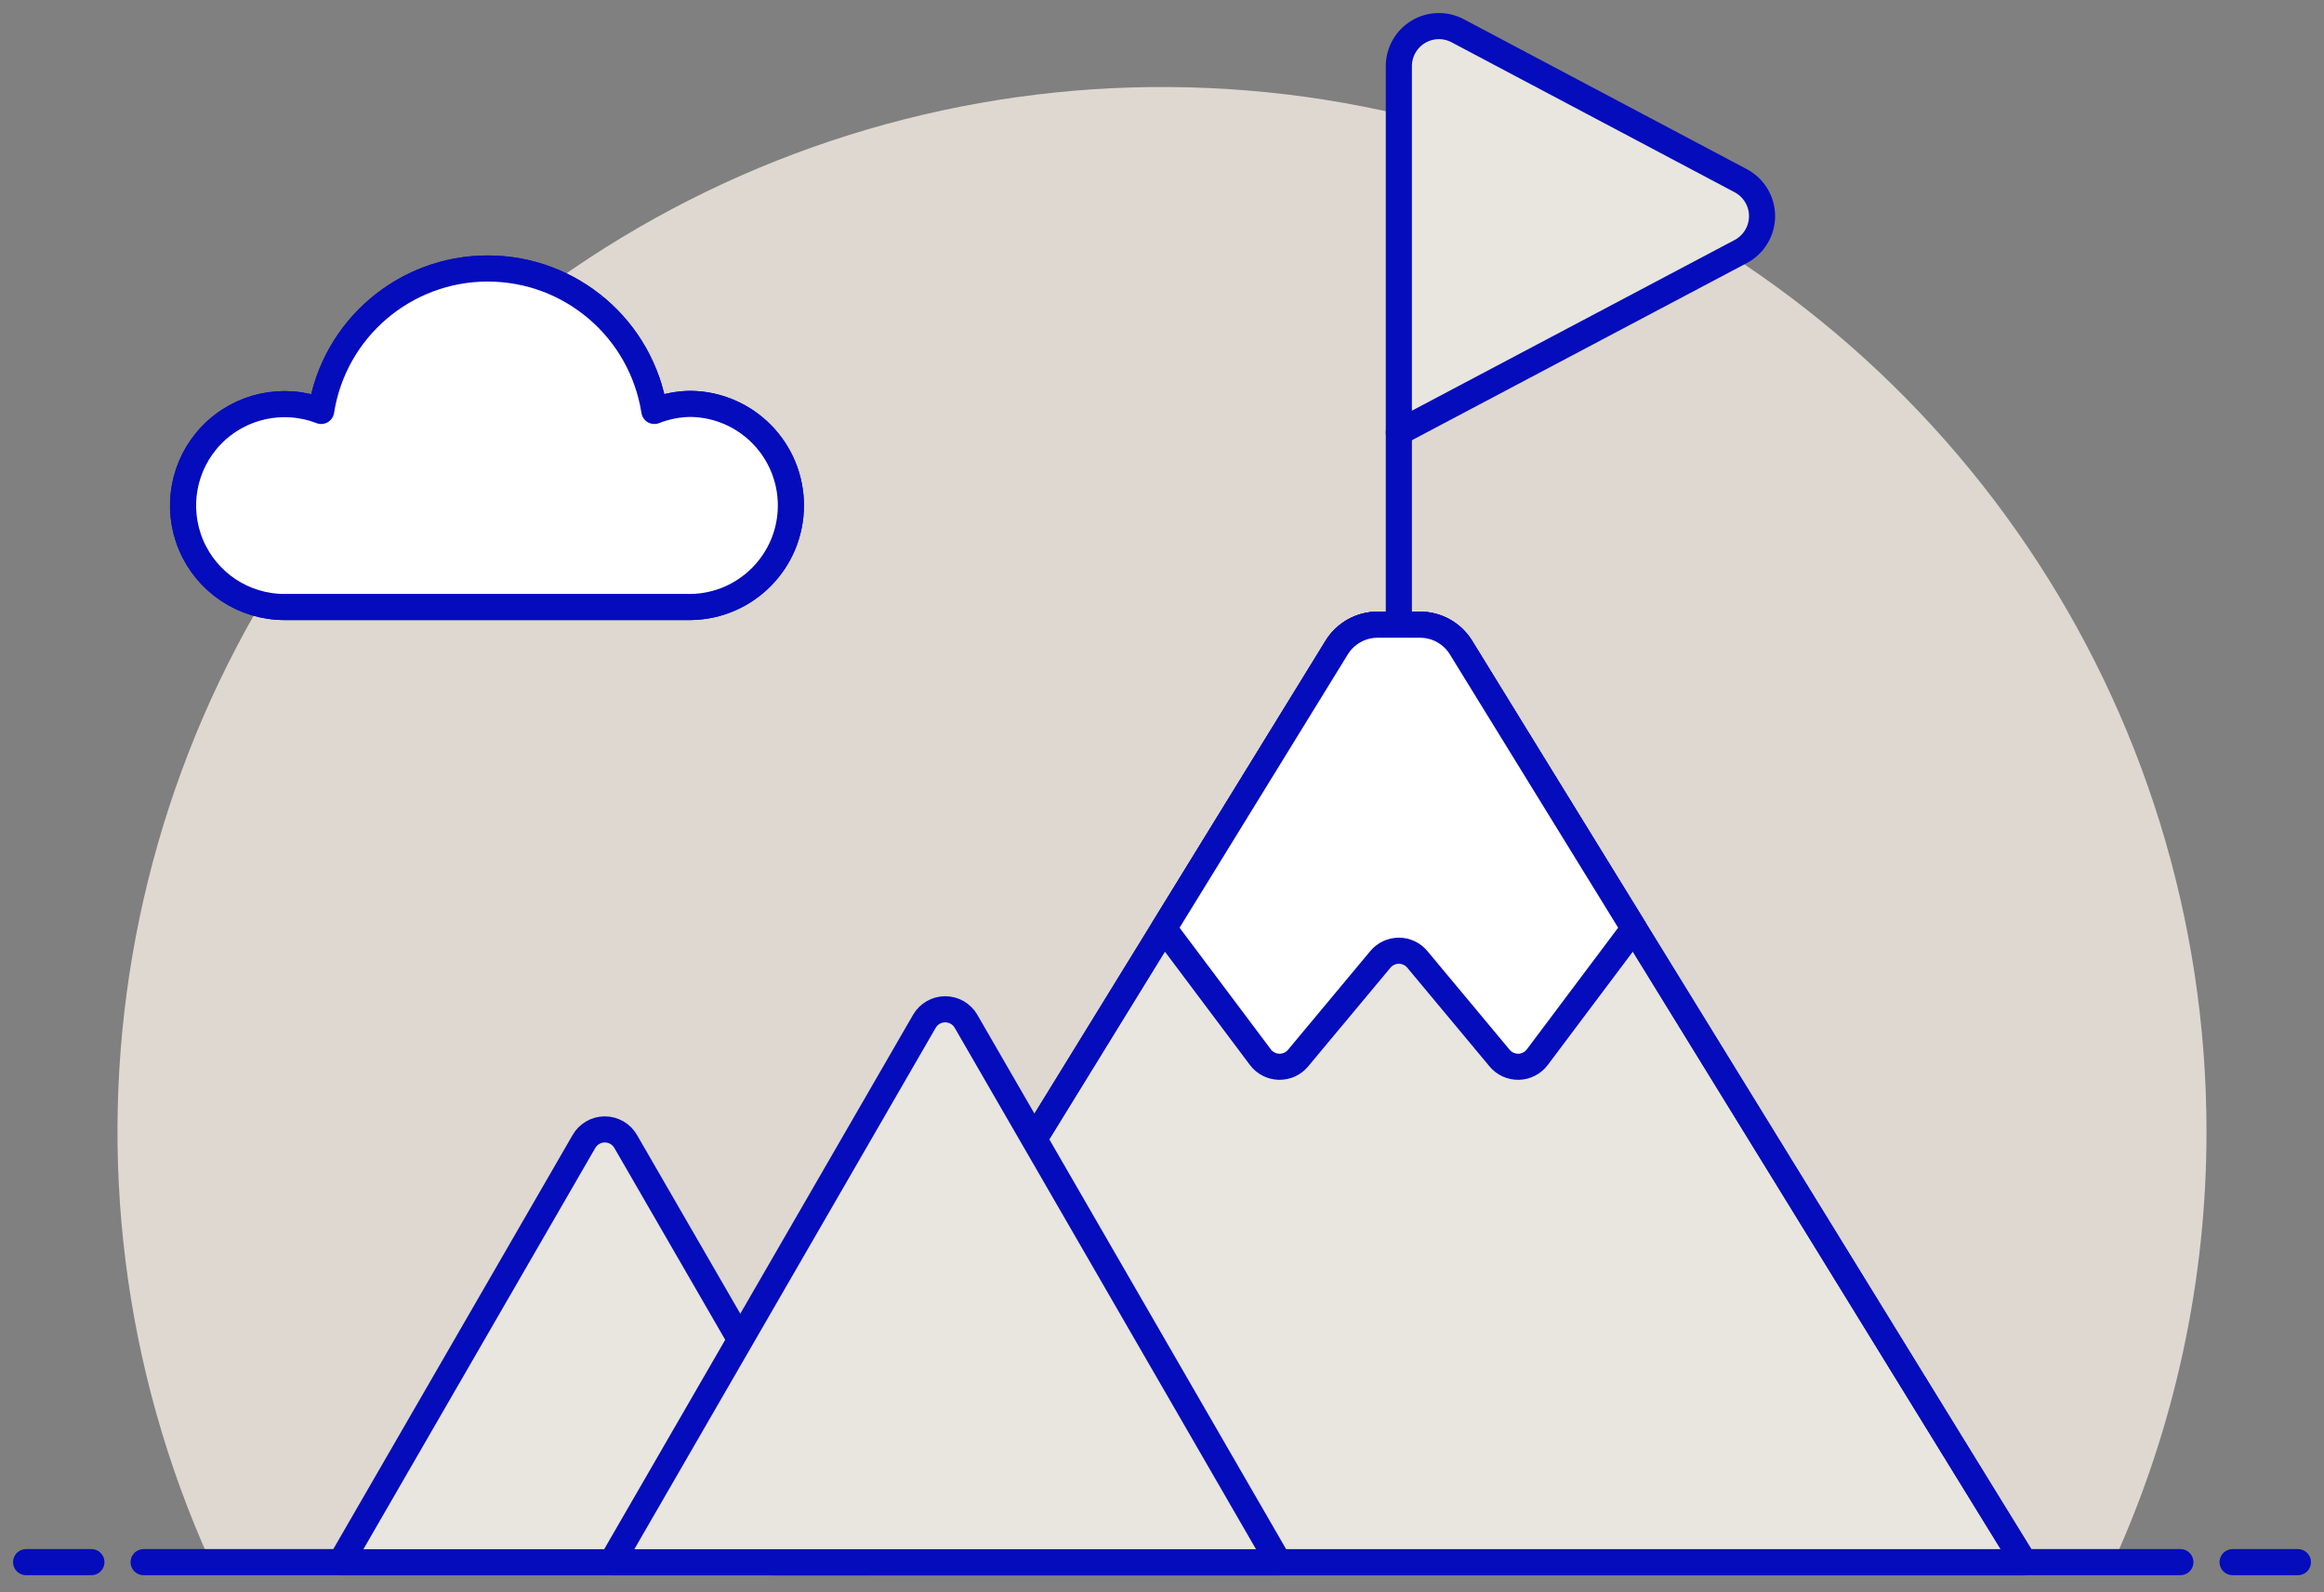 <?xml version="1.0" encoding="UTF-8"?>
<svg width="89px" height="61px" viewBox="0 0 89 61" version="1.1" xmlns="http://www.w3.org/2000/svg" xmlns:xlink="http://www.w3.org/1999/xlink">
    <rect x="0" y="0" width="89" height="61" fill="#808080" stroke="none"/>
    <title>Business-Peak--Streamline-Ux (3)</title>
    <g id="POSTS" stroke="none" stroke-width="1" fill="none" fill-rule="evenodd">
        <g id="Desktop-Identité-visuelle-LD-Copy-13" transform="translate(-364, -1750)">
            <g id="Business-Peak--Streamline-Ux-(3)" transform="translate(365, 1751)">
                <path d="M83.5,42.339 C83.502,26.002 73.568,11.305 58.408,5.216 C43.247,-0.873 25.907,2.87 14.608,14.671 C3.309,26.471 0.323,43.957 7.064,58.839 L79.936,58.839 C82.289,53.657 83.504,48.031 83.5,42.339 L83.5,42.339 Z" id="Path" fill="#DED8D0" fill-rule="nonzero"></path>
                <line x1="4.5" y1="58.839" x2="82.5" y2="58.839" id="Path" stroke="#050CBC" stroke-linecap="round" stroke-linejoin="round"></line>
                <line x1="0" y1="58.839" x2="2.5" y2="58.839" id="Path" stroke="#050CBC" stroke-linecap="round" stroke-linejoin="round"></line>
                <line x1="84.5" y1="58.839" x2="87" y2="58.839" id="Path" stroke="#050CBC" stroke-linecap="round" stroke-linejoin="round"></line>
                <path d="M28.627,58.844 L50.189,23.806 C50.524,23.261 51.118,22.929 51.758,22.929 L53.383,22.929 C54.023,22.929 54.616,23.261 54.951,23.806 L76.514,58.844 L28.627,58.844 Z" id="Path" stroke="#050CBC" fill="#E8E6DF" fill-rule="nonzero" stroke-linecap="round" stroke-linejoin="round"></path>
                <path d="M12.05,58.844 L21.362,42.727 C21.526,42.44 21.831,42.263 22.162,42.263 C22.493,42.263 22.798,42.44 22.962,42.727 L32.274,58.844 L12.05,58.844 Z" id="Path" fill="#E8E6DF" fill-rule="nonzero"></path>
                <path d="M28.627,58.844 L50.189,23.806 C50.524,23.261 51.118,22.929 51.758,22.929 L53.383,22.929 C54.023,22.929 54.616,23.261 54.951,23.806 L76.514,58.844 L28.627,58.844 Z" id="Path" stroke="#050CBC" stroke-linecap="round" stroke-linejoin="round"></path>
                <path d="M12.05,58.844 L21.362,42.727 C21.526,42.44 21.831,42.263 22.162,42.263 C22.493,42.263 22.798,42.44 22.962,42.727 L32.274,58.844 L12.05,58.844 Z" id="Path" stroke="#050CBC" stroke-linecap="round" stroke-linejoin="round"></path>
                <path d="M22.426,58.844 L34.4,38.122 C34.564,37.837 34.868,37.661 35.197,37.661 C35.527,37.661 35.831,37.837 35.995,38.122 L47.966,58.844 L22.426,58.844 Z" id="Path" stroke="#050CBC" fill="#E8E6DF" fill-rule="nonzero" stroke-linecap="round" stroke-linejoin="round"></path>
                <path d="M25.459,14.471 C24.98,14.474 24.505,14.566 24.059,14.742 C23.566,11.6 20.859,9.285 17.679,9.285 C14.499,9.285 11.792,11.6 11.299,14.742 C9.843,14.179 8.192,14.541 7.105,15.662 C6.019,16.783 5.709,18.446 6.319,19.883 C6.928,21.32 8.338,22.253 9.899,22.252 L25.459,22.252 C27.583,22.218 29.288,20.486 29.288,18.362 C29.288,16.237 27.583,14.505 25.459,14.471 L25.459,14.471 Z" id="Path" stroke="#050CBC" fill="#FFFFFF" fill-rule="nonzero" stroke-linejoin="round"></path>
                <path d="M25.459,14.471 C24.98,14.474 24.505,14.566 24.059,14.742 C23.566,11.6 20.859,9.285 17.679,9.285 C14.499,9.285 11.792,11.6 11.299,14.742 C9.843,14.179 8.192,14.541 7.105,15.662 C6.019,16.783 5.709,18.446 6.319,19.883 C6.928,21.32 8.338,22.253 9.899,22.252 L25.459,22.252 C27.583,22.218 29.288,20.486 29.288,18.362 C29.288,16.237 27.583,14.505 25.459,14.471 L25.459,14.471 Z" id="Path" stroke="#050CBC" fill="#FFFFFF" fill-rule="nonzero" stroke-linejoin="round"></path>
                <line x1="52.57" y1="22.929" x2="52.57" y2="15.562" id="Path" stroke="#050CBC" stroke-linecap="round" stroke-linejoin="round"></line>
                <path d="M52.57,1.535 C52.57,0.997 52.852,0.498 53.313,0.22 C53.774,-0.058 54.347,-0.074 54.823,0.178 L65.663,5.922 C66.165,6.188 66.48,6.71 66.48,7.279 C66.48,7.847 66.165,8.369 65.663,8.635 L52.57,15.562 L52.57,1.535 Z" id="Path" stroke="#050CBC" fill="#E8E6DF" fill-rule="nonzero" stroke-linecap="round" stroke-linejoin="round"></path>
                <path d="M47.267,39.495 C47.436,39.72 47.699,39.856 47.98,39.863 C48.261,39.87 48.531,39.748 48.711,39.532 L51.863,35.75 C52.038,35.54 52.297,35.418 52.571,35.418 C52.844,35.418 53.103,35.54 53.278,35.75 L56.429,39.532 C56.609,39.748 56.879,39.87 57.16,39.863 C57.441,39.856 57.704,39.72 57.873,39.495 L61.573,34.564 L54.951,23.806 C54.616,23.261 54.023,22.929 53.383,22.929 L51.758,22.929 C51.118,22.929 50.524,23.261 50.189,23.806 L43.569,34.564 L47.267,39.495 Z" id="Path" stroke="#050CBC" fill="#FFFFFF" fill-rule="nonzero" stroke-linecap="round" stroke-linejoin="round"></path>
            </g>
        </g>
    </g>
</svg>